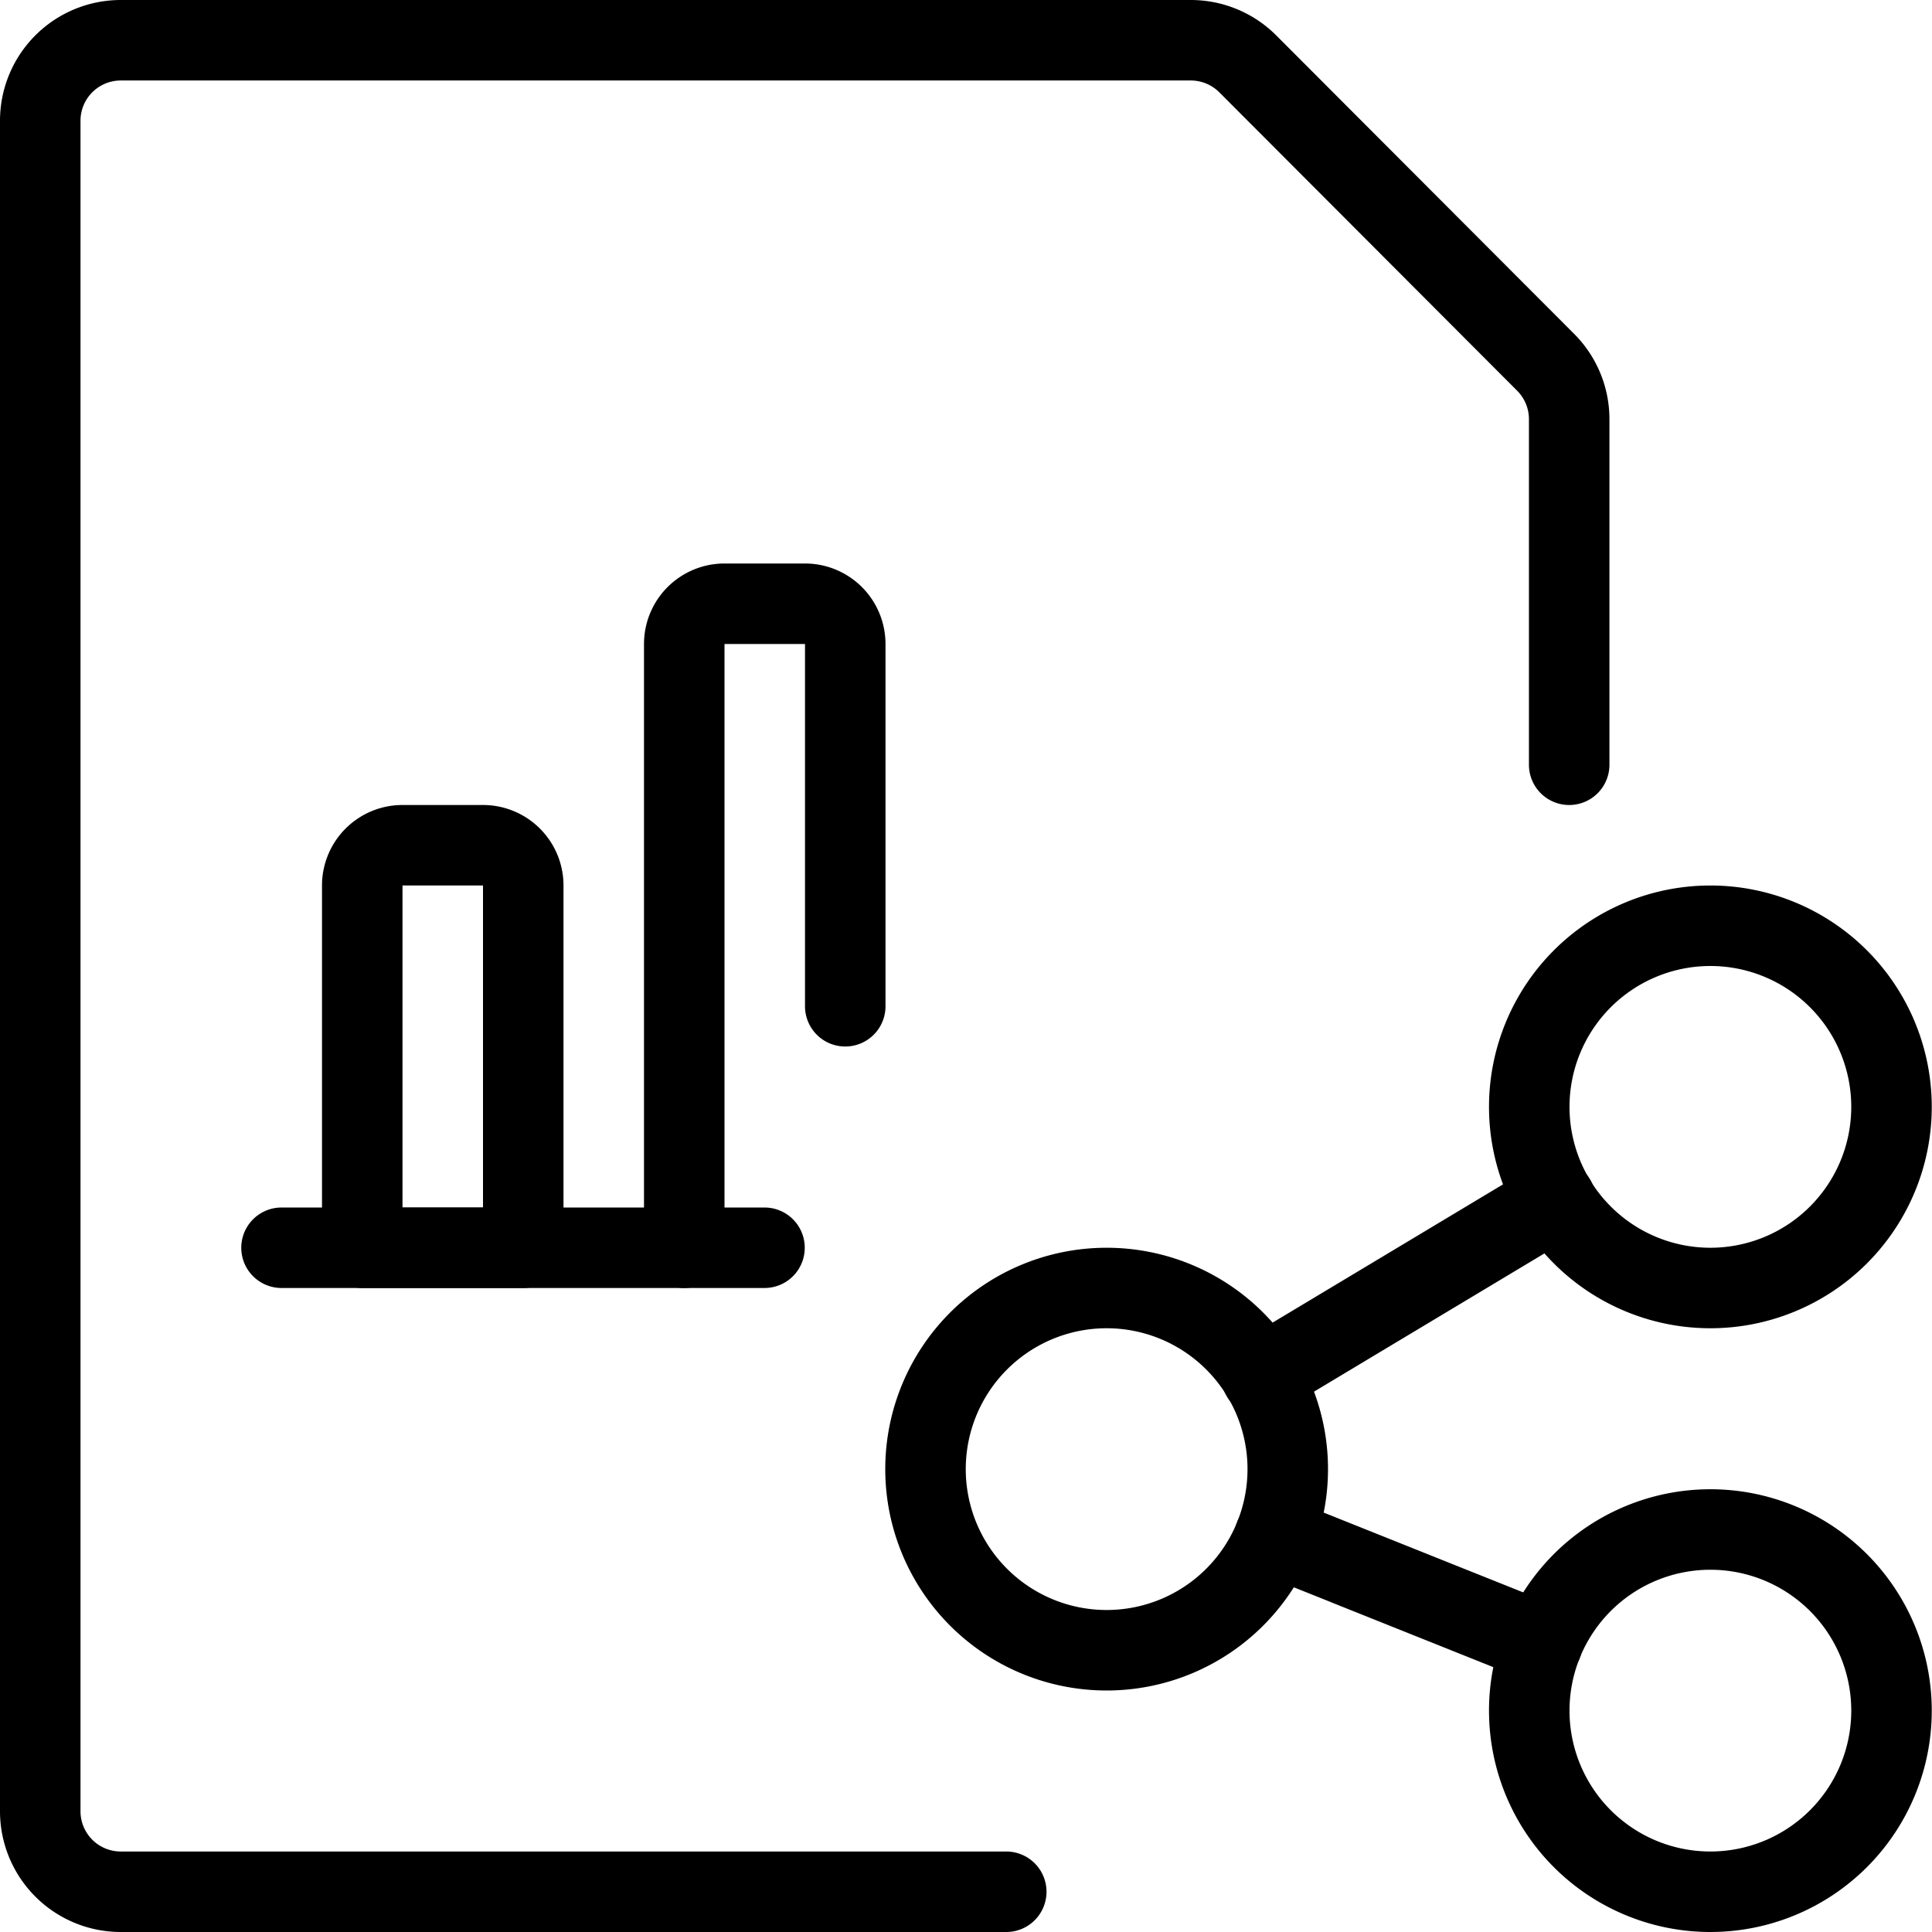 <svg viewBox="0 0 24 24" xmlns="http://www.w3.org/2000/svg"><g transform="matrix(1,0,0,1,0,0)"><path d="M12.5,23.5H1.5a1,1,0,0,1-1-1V1.5a1,1,0,0,1,1-1H14.79A1,1,0,0,1,15.5.793L19.2,4.5a1,1,0,0,1,.293.707V9.5" fill="none" stroke="#000000" stroke-linecap="round" stroke-linejoin="round"></path><path d="M3.497 15.5L9.497 15.5" fill="none" stroke="#000000" stroke-linecap="round" stroke-linejoin="round"></path><path d="M5,10.5H6a.5.5,0,0,1,.5.5v4.5a0,0,0,0,1,0,0h-2a0,0,0,0,1,0,0V11A.5.5,0,0,1,5,10.5Z" fill="none" stroke="#000000" stroke-linecap="round" stroke-linejoin="round"></path><path d="M10.5,12.5V8a.5.5,0,0,0-.5-.5H9a.5.5,0,0,0-.5.5v7.5" fill="none" stroke="#000000" stroke-linecap="round" stroke-linejoin="round"></path><path d="M11.497 18.250 A2.250 2.250 0 1 0 15.997 18.250 A2.250 2.250 0 1 0 11.497 18.250 Z" fill="none" stroke="#000000" stroke-linecap="round" stroke-linejoin="round"></path><path d="M18.997 21.250 A2.250 2.250 0 1 0 23.497 21.250 A2.250 2.250 0 1 0 18.997 21.250 Z" fill="none" stroke="#000000" stroke-linecap="round" stroke-linejoin="round"></path><path d="M18.997 13.750 A2.250 2.250 0 1 0 23.497 13.750 A2.250 2.250 0 1 0 18.997 13.750 Z" fill="none" stroke="#000000" stroke-linecap="round" stroke-linejoin="round"></path><path d="M15.672 17.095L19.322 14.905" fill="none" stroke="#000000" stroke-linecap="round" stroke-linejoin="round"></path><path d="M15.835 19.085L19.159 20.415" fill="none" stroke="#000000" stroke-linecap="round" stroke-linejoin="round"></path></g></svg>